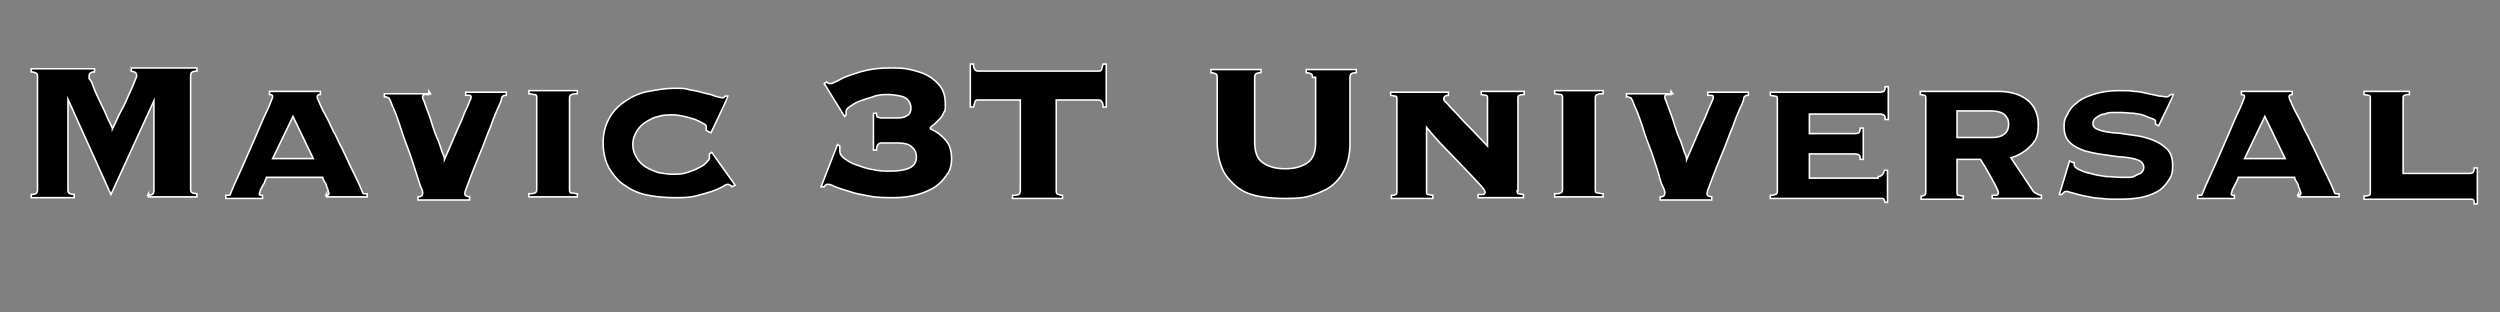 <?xml version="1.0" encoding="UTF-8"?>
<svg xmlns="http://www.w3.org/2000/svg" version="1.1" viewBox="0 0 320 40">
  <rect x="0" y="0" width="320" height="40" fill="#808080" stroke="none"/>
  <defs>
    <style>
      .cls-1 {
        stroke: #fff;
        stroke-miterlimit: 10;
        stroke-width: .2px;
      }
    </style>
  </defs>
  <!-- Generator: Adobe Illustrator 28.6.0, SVG Export Plug-In . SVG Version: 1.2.0 Build 709)  -->
  <g>
    <g id="_Слой_1" data-name="Слой_1">
      <g>
        <path class="cls-1" d="M18.9,25c.4,0,.6-.1.7-.2,0,0,.1-.2.1-.4v-11.5h0c0,0-5.5,12-5.5,12l-5.5-12.2h0v11.6c0,.1,0,.3.1.4,0,0,.3.2.7.2v.4h-5.5v-.4c.4,0,.6-.1.7-.2,0,0,.1-.2.1-.4v-14.5c0-.1,0-.3-.1-.4,0,0-.3-.2-.7-.2v-.4h8.1v.4c-.5,0-.7.2-.7.6s0,.2.2.5.3.7.5,1.2c.2.5.4.9.7,1.5.2.5.5,1,.7,1.5.2.5.4.9.6,1.3s.3.6.3.7c.4-.8.7-1.6,1.1-2.3.4-.7.7-1.4,1-2.1.3-.6.5-1.1.7-1.6s.3-.7.3-.8c0-.4-.2-.5-.7-.6v-.4h8.4v.4c-.4,0-.6.1-.7.2,0,0-.1.2-.1.4v14.5c0,.1,0,.3.1.4,0,0,.3.2.7.2v.4h-6.2v-.4Z"/>
        <path class="cls-1" d="M41.7,25c0,0,.1,0,.2,0s.2-.1.2-.2,0-.2-.1-.4c0-.2-.2-.4-.2-.6,0-.2-.2-.4-.3-.6s-.2-.4-.2-.5h-7.2c0,.1-.1.3-.2.5,0,.2-.2.4-.3.6-.1.2-.2.4-.3.6,0,.2-.1.3-.1.4,0,.1,0,.2.2.2s.2,0,.2,0v.4h-4.7v-.4c.1,0,.2,0,.4,0,.1,0,.2-.1.2-.2.6-1.5,1.3-2.9,1.9-4.3s1.2-2.7,1.7-3.9c.5-1.2.9-2.1,1.3-2.9.3-.8.5-1.2.5-1.3,0-.2-.1-.3-.4-.3v-.4h6.5v.4c-.3,0-.4.1-.4.3s.1.3.3.8c.2.5.5,1.1.9,1.8.4.7.7,1.6,1.2,2.4.4.9.9,1.8,1.3,2.7.4.9.8,1.7,1.2,2.5.4.8.7,1.5.9,2,0,.1.1.2.2.2.1,0,.2,0,.4,0v.4h-5.2v-.4ZM37.5,14.9l-2.6,5.4h5.2l-2.6-5.4Z"/>
        <path class="cls-1" d="M54.9,11.7v.4c-.1,0-.3,0-.5,0-.2,0-.3.1-.3.3s0,.2.2.6c.1.4.3.8.5,1.4.2.5.4,1.1.6,1.8.2.6.4,1.2.7,1.8.2.6.4,1.1.5,1.5.2.4.3.7.3.9h0c.3-.7.6-1.4,1-2.3.4-.9.7-1.7,1.1-2.5.3-.8.6-1.5.9-2.1.2-.6.4-.9.4-1,0-.2,0-.3-.3-.3s-.3,0-.4,0v-.4h5.2v.4c-.2,0-.3,0-.4.1-.1,0-.2.2-.2.3,0,.2-.2.7-.5,1.3-.3.7-.6,1.4-.9,2.3-.4.9-.7,1.8-1.1,2.8-.4,1-.8,1.9-1.1,2.7s-.6,1.5-.8,2.1c-.2.5-.3.8-.3.9,0,.2,0,.3.2.4.1,0,.3.1.4.1v.4h-6.6v-.4c.1,0,.3,0,.4-.1.1,0,.2-.2.2-.4s0-.3-.3-.9c-.2-.6-.4-1.3-.7-2.2s-.6-1.9-1-2.9c-.4-1-.7-2-1-2.9-.3-.9-.6-1.7-.9-2.3-.2-.6-.4-1-.5-1-.1,0-.2-.1-.3-.1,0,0-.2,0-.2,0v-.4h5.9Z"/>
        <path class="cls-1" d="M73.9,12c-.3,0-.6,0-.7.1-.2,0-.3.2-.3.4v11.8c0,.2,0,.4.3.4.2,0,.4.1.7.1v.4h-6.2v-.4c.3,0,.6,0,.7-.1.2,0,.3-.2.3-.4v-11.8c0-.2,0-.4-.3-.4-.2,0-.4-.1-.7-.1v-.4h6.2v.4Z"/>
        <path class="cls-1" d="M90.8,16.9l-.4-.2c0,0,0-.2,0-.2,0,0,0-.2,0-.3s-.1-.3-.4-.4c-.3-.2-.6-.3-1-.5-.4-.1-.9-.3-1.4-.4-.5-.1-1-.2-1.5-.2s-1.2,0-1.8.2c-.6.1-1.1.4-1.6.7-.5.3-.9.7-1.2,1.2s-.5,1-.5,1.7.2,1.2.5,1.7c.3.5.7.9,1.2,1.2.5.3,1,.5,1.6.7.6.1,1.2.2,1.8.2s1.2,0,1.8-.2c.5-.2,1-.3,1.5-.6.4-.2.8-.4,1-.7.2-.2.4-.4.4-.5v-.3c0-.1,0-.2,0-.3l.3-.2,3,4.2-.4.2c-.2-.2-.4-.3-.5-.3s-.3,0-.7.3c-.4.2-.8.4-1.4.6-.6.2-1.3.4-2.1.6-.8.2-1.7.2-2.7.2s-2.3-.1-3.3-.3c-1.1-.2-2.1-.6-2.9-1.2-.9-.5-1.5-1.3-2.1-2.2-.5-.9-.8-2-.8-3.3s.3-2.3.8-3.2c.5-.9,1.2-1.6,2.1-2.2.9-.6,1.8-1,2.9-1.2s2.2-.4,3.3-.4,1.3,0,2,.2c.6.1,1.2.2,1.8.4.5.1,1,.2,1.4.4.4.1.7.2.8.2s.2,0,.3,0,.1-.1.2-.2h.4c0,.1-2.2,4.7-2.2,4.7Z"/>
        <path class="cls-1" d="M107.5,18.8c0,.1,0,.2,0,.3,0,0,0,.2,0,.3,0,.3.2.6.6.9s.9.6,1.5.8c.6.2,1.3.5,2.1.6.8.2,1.5.2,2.3.2,1.2,0,2.1-.2,2.6-.5.5-.3.7-.8.7-1.3s-.2-1-.6-1.3c-.4-.4-1.1-.5-1.9-.5h-1.9c-.2,0-.4,0-.5.2-.1.1-.2.3-.2.7h-.4v-4.7h.4c0,.3,0,.5.2.5.1,0,.2.1.4.1h2.1c.5,0,.9-.1,1.2-.3.4-.2.5-.6.5-1s-.2-.9-.6-1.2c-.4-.3-1.1-.4-2.1-.5-.8,0-1.5,0-2.2.3-.7.2-1.3.4-1.8.6-.5.2-.9.5-1.2.7-.3.2-.4.4-.4.6s0,.2,0,.2c0,0,0,.1,0,.2l-.2.2-2.6-4.2.3-.2c.1.1.3.2.5.2s.4-.1.8-.3c.4-.2.9-.5,1.5-.7.6-.2,1.4-.5,2.3-.7.9-.2,1.9-.3,3-.3s1.7,0,2.6.2c.8.2,1.6.4,2.3.8.7.4,1.2.9,1.6,1.4.4.6.6,1.3.6,2.2s0,.8-.2,1.1c-.1.3-.3.6-.5.8s-.4.4-.6.6c-.2.2-.4.3-.6.5v.2c.9.4,1.5.9,2,1.5.5.6.7,1.4.7,2.3s-.2,1.6-.7,2.2c-.4.6-1,1.2-1.7,1.6-.7.4-1.5.7-2.3.9-.9.2-1.7.3-2.6.3s-2.3,0-3.2-.2c-1-.2-1.8-.3-2.6-.6-.7-.2-1.3-.4-1.8-.6-.4-.2-.7-.3-.8-.3s-.2,0-.3,0c0,0-.2.1-.3.3h-.4c0,0,2.1-5.4,2.1-5.4l.3.2Z"/>
        <path class="cls-1" d="M129.8,25c.4,0,.6-.1.7-.2,0,0,.1-.2.1-.4v-11.6h-5.4c-.2,0-.3,0-.4.2,0,.1-.1.3-.2.7h-.4v-5.5h.4c0,.4.1.6.2.7,0,.1.2.2.4.2h15.4c.2,0,.3,0,.4-.2,0-.1.1-.3.2-.7h.4v5.5h-.4c0-.4-.1-.6-.2-.7,0-.1-.2-.2-.4-.2h-5.4v11.6c0,.1,0,.3.1.4,0,0,.3.2.7.2v.4h-6.4v-.4Z"/>
        <path class="cls-1" d="M168,9.9c0-.1,0-.3-.1-.4,0,0-.3-.2-.7-.2v-.4h6.4v.4c-.4,0-.6.1-.7.2,0,0-.1.2-.1.4v8.3c0,1.4-.2,2.5-.7,3.5-.4.9-1.1,1.7-1.8,2.2s-1.7.9-2.7,1.2-2.2.3-3.3.3-2.3-.1-3.3-.3-2-.6-2.7-1.2-1.4-1.3-1.8-2.2-.7-2.1-.7-3.5v-8.3c0-.1,0-.3-.1-.4,0,0-.3-.2-.7-.2v-.4h6.4v.4c-.4,0-.6.1-.7.2,0,0-.1.2-.1.4v8.3c0,1.2.3,2.1,1,2.6.7.5,1.6.8,2.9.8s2.2-.3,2.9-.8c.7-.5,1-1.4,1-2.6v-8.3Z"/>
        <path class="cls-1" d="M194.2,24.4c0,.2,0,.4.2.4.2,0,.4.1.6.1v.4h-5.8v-.4c.2,0,.4,0,.6,0s.3-.2.3-.3-.2-.5-.7-1c-.5-.5-1-1.1-1.8-1.9-.7-.7-1.5-1.6-2.4-2.5-.9-.9-1.8-1.9-2.6-2.9h0v8.2c0,.2,0,.4.2.4.2,0,.3.1.6.1v.4h-5.3v-.4c.2,0,.4,0,.5-.1.2,0,.2-.2.2-.4v-11.8c0-.2,0-.4-.2-.4-.2,0-.4-.1-.6-.1v-.4h7.4v.4c-.1,0-.3,0-.4.1-.1,0-.2.2-.2.4s.2.3.5.6c.3.4.8.9,1.3,1.4.5.6,1.1,1.2,1.8,1.9.7.7,1.3,1.4,2,2.1v-6.1c0-.2,0-.4-.2-.4-.2,0-.4-.1-.6-.1v-.4h5.5v.4c-.2,0-.5,0-.6.1-.2,0-.2.2-.2.4v11.8Z"/>
        <path class="cls-1" d="M205.2,12c-.3,0-.6,0-.7.1-.2,0-.3.2-.3.4v11.8c0,.2,0,.4.3.4.2,0,.4.1.7.1v.4h-6.2v-.4c.3,0,.6,0,.7-.1.2,0,.3-.2.3-.4v-11.8c0-.2,0-.4-.3-.4-.2,0-.4-.1-.7-.1v-.4h6.2v.4Z"/>
        <path class="cls-1" d="M213.9,11.7v.4c-.1,0-.3,0-.5,0s-.3.1-.3.3,0,.2.2.6c.1.4.3.8.5,1.4.2.5.4,1.1.6,1.8.2.6.4,1.2.7,1.8.2.6.4,1.1.5,1.5.2.4.3.7.3.9h0c.3-.7.6-1.4,1-2.3.4-.9.7-1.7,1.1-2.5s.6-1.5.9-2.1.4-.9.4-1c0-.2,0-.3-.3-.3-.2,0-.3,0-.4,0v-.4h5.2v.4c-.2,0-.3,0-.4.1-.1,0-.2.2-.2.3,0,.2-.2.7-.5,1.3-.3.7-.6,1.4-.9,2.3-.4.9-.7,1.8-1.1,2.8-.4,1-.8,1.9-1.1,2.7-.3.8-.6,1.5-.8,2.1-.2.5-.3.8-.3.9,0,.2,0,.3.2.4.1,0,.3.1.4.1v.4h-6.6v-.4c.1,0,.3,0,.4-.1.1,0,.2-.2.2-.4s0-.3-.3-.9-.4-1.3-.7-2.2c-.3-.9-.6-1.9-1-2.9-.4-1-.7-2-1-2.9s-.6-1.7-.9-2.3c-.2-.6-.4-1-.5-1-.1,0-.2-.1-.3-.1,0,0-.2,0-.2,0v-.4h5.9Z"/>
        <path class="cls-1" d="M240.4,22.6c.4,0,.7-.3.8-.8h.4v4.1h-.3c-.1-.3-.2-.5-.3-.5s-.3,0-.5,0h-13.9v-.4c.2,0,.4,0,.6-.1.2,0,.3-.2.3-.4v-11.8c0-.2,0-.4-.3-.4-.2,0-.4-.1-.6-.1v-.4h14.1c.1,0,.2,0,.4-.1.1,0,.2-.3.2-.6h.4v4.2h-.4c0-.3,0-.5-.2-.6-.1,0-.2-.1-.4-.1h-9.1v2.5h5.9c.1,0,.2,0,.4-.1.1,0,.2-.3.2-.6h.4v4h-.4c0-.3,0-.5-.2-.6-.1,0-.2-.1-.4-.1h-5.9v3.1h8.8Z"/>
        <path class="cls-1" d="M246.5,12.6c0-.2,0-.4-.2-.4-.1,0-.3-.1-.5-.1v-.4h10c1.6,0,2.8.4,3.7,1.1.9.7,1.4,1.8,1.4,3.2s-.3,2-1,2.7c-.7.7-1.5,1.2-2.5,1.5l2.8,4.2c.1.2.3.3.5.4.2.1.4.2.6.2v.4h-6.3v-.4c.1,0,.3,0,.5,0s.3-.2.3-.3-.1-.4-.3-.8c-.2-.4-.5-.9-.7-1.3-.3-.5-.5-.9-.8-1.4-.3-.4-.4-.7-.5-.8h-3v4.2c0,.2,0,.4.2.4.2,0,.3.1.6.1v.4h-5.4v-.4c.1,0,.3,0,.4-.1.1,0,.2-.2.2-.4v-11.8ZM254.9,17.6c.7,0,1.2-.1,1.6-.4s.6-.7.6-1.3-.2-.9-.5-1.2c-.3-.3-.9-.5-1.9-.5h-4.2v3.4h4.4Z"/>
        <path class="cls-1" d="M265.5,20.8s0,0,0,.1c0,0,0,.1,0,.2,0,.2.2.4.6.6.4.2.9.4,1.5.5.6.2,1.3.3,2,.4.7,0,1.4.1,2,.1s.4,0,.8,0c.3,0,.6,0,.9-.2s.6-.2.8-.4c.2-.2.3-.4.3-.7s-.2-.7-.7-.9c-.5-.2-1.1-.3-1.9-.4-.8,0-1.6-.2-2.5-.3-.9-.1-1.7-.3-2.5-.5-.8-.3-1.4-.6-1.9-1.1-.5-.5-.7-1.2-.7-2s.1-1,.4-1.5c.2-.5.6-1.1,1.2-1.5.5-.5,1.2-.8,2.1-1.1.9-.3,2-.5,3.2-.5s1.5,0,2.1.1c.7,0,1.3.2,1.8.3.5.1,1,.2,1.4.3.4,0,.7.1.8.1s.3,0,.4-.1c.1,0,.2-.2.3-.2h.3c0,.1-1.9,4-1.9,4l-.4-.2s0,0,0-.2c0,0,0-.1,0-.2s-.1-.2-.4-.3c-.2-.1-.6-.2-1-.4s-.9-.2-1.4-.3c-.5,0-1-.1-1.6-.1s-.5,0-.9,0c-.4,0-.8,0-1.2.2-.4,0-.7.2-1,.4-.3.2-.5.4-.5.8s.2.6.7.8,1.1.3,1.9.4c.8,0,1.6.2,2.5.3s1.7.3,2.5.6c.8.3,1.4.7,1.9,1.2.5.5.7,1.2.7,2.1s-.1,1.2-.4,1.7-.7,1-1.2,1.4c-.6.4-1.3.7-2.1.9s-1.9.3-3.1.3-1.5,0-2.3-.1c-.8,0-1.5-.2-2.1-.3s-1.2-.3-1.6-.4c-.4-.1-.7-.2-.7-.2-.1,0-.3,0-.4.1s-.2.2-.3.3h-.3c0,0,1.3-4.3,1.3-4.3l.4.2Z"/>
        <path class="cls-1" d="M294.1,25c0,0,.1,0,.2,0s.2-.1.2-.2,0-.2-.1-.4c0-.2-.2-.4-.2-.6s-.2-.4-.3-.6c-.1-.2-.2-.4-.2-.5h-7.2c0,.1-.1.3-.2.5s-.2.4-.3.6c-.1.2-.2.4-.3.6,0,.2-.1.3-.1.4,0,.1,0,.2.2.2s.2,0,.2,0v.4h-4.7v-.4c.1,0,.2,0,.4,0,.1,0,.2-.1.2-.2.6-1.5,1.3-2.9,1.9-4.3.6-1.4,1.2-2.7,1.7-3.9.5-1.2.9-2.1,1.3-2.9.3-.8.5-1.2.5-1.3,0-.2-.1-.3-.4-.3v-.4h6.5v.4c-.3,0-.4.1-.4.3s.1.3.3.8c.2.5.5,1.1.9,1.8.4.7.7,1.6,1.2,2.4.4.9.9,1.8,1.3,2.7.4.9.8,1.7,1.2,2.5.4.8.7,1.5.9,2,0,.1.1.2.2.2.1,0,.2,0,.4,0v.4h-5.2v-.4ZM289.9,14.9l-2.6,5.4h5.2l-2.6-5.4Z"/>
        <path class="cls-1" d="M303.4,12.6c0-.2,0-.4-.2-.4-.2,0-.4-.1-.6-.1v-.4h5.8v.4c-.2,0-.4,0-.6.1-.2,0-.2.2-.2.4v9.6h8.5c.1,0,.2,0,.4-.1.1,0,.2-.3.2-.6h.4v4.6h-.4c0-.3,0-.5-.2-.6-.1,0-.2,0-.4,0h-13.5v-.4c.2,0,.4,0,.6-.1.2,0,.2-.2.2-.4v-11.8Z"/>
      </g>
    </g>
  </g>
</svg>